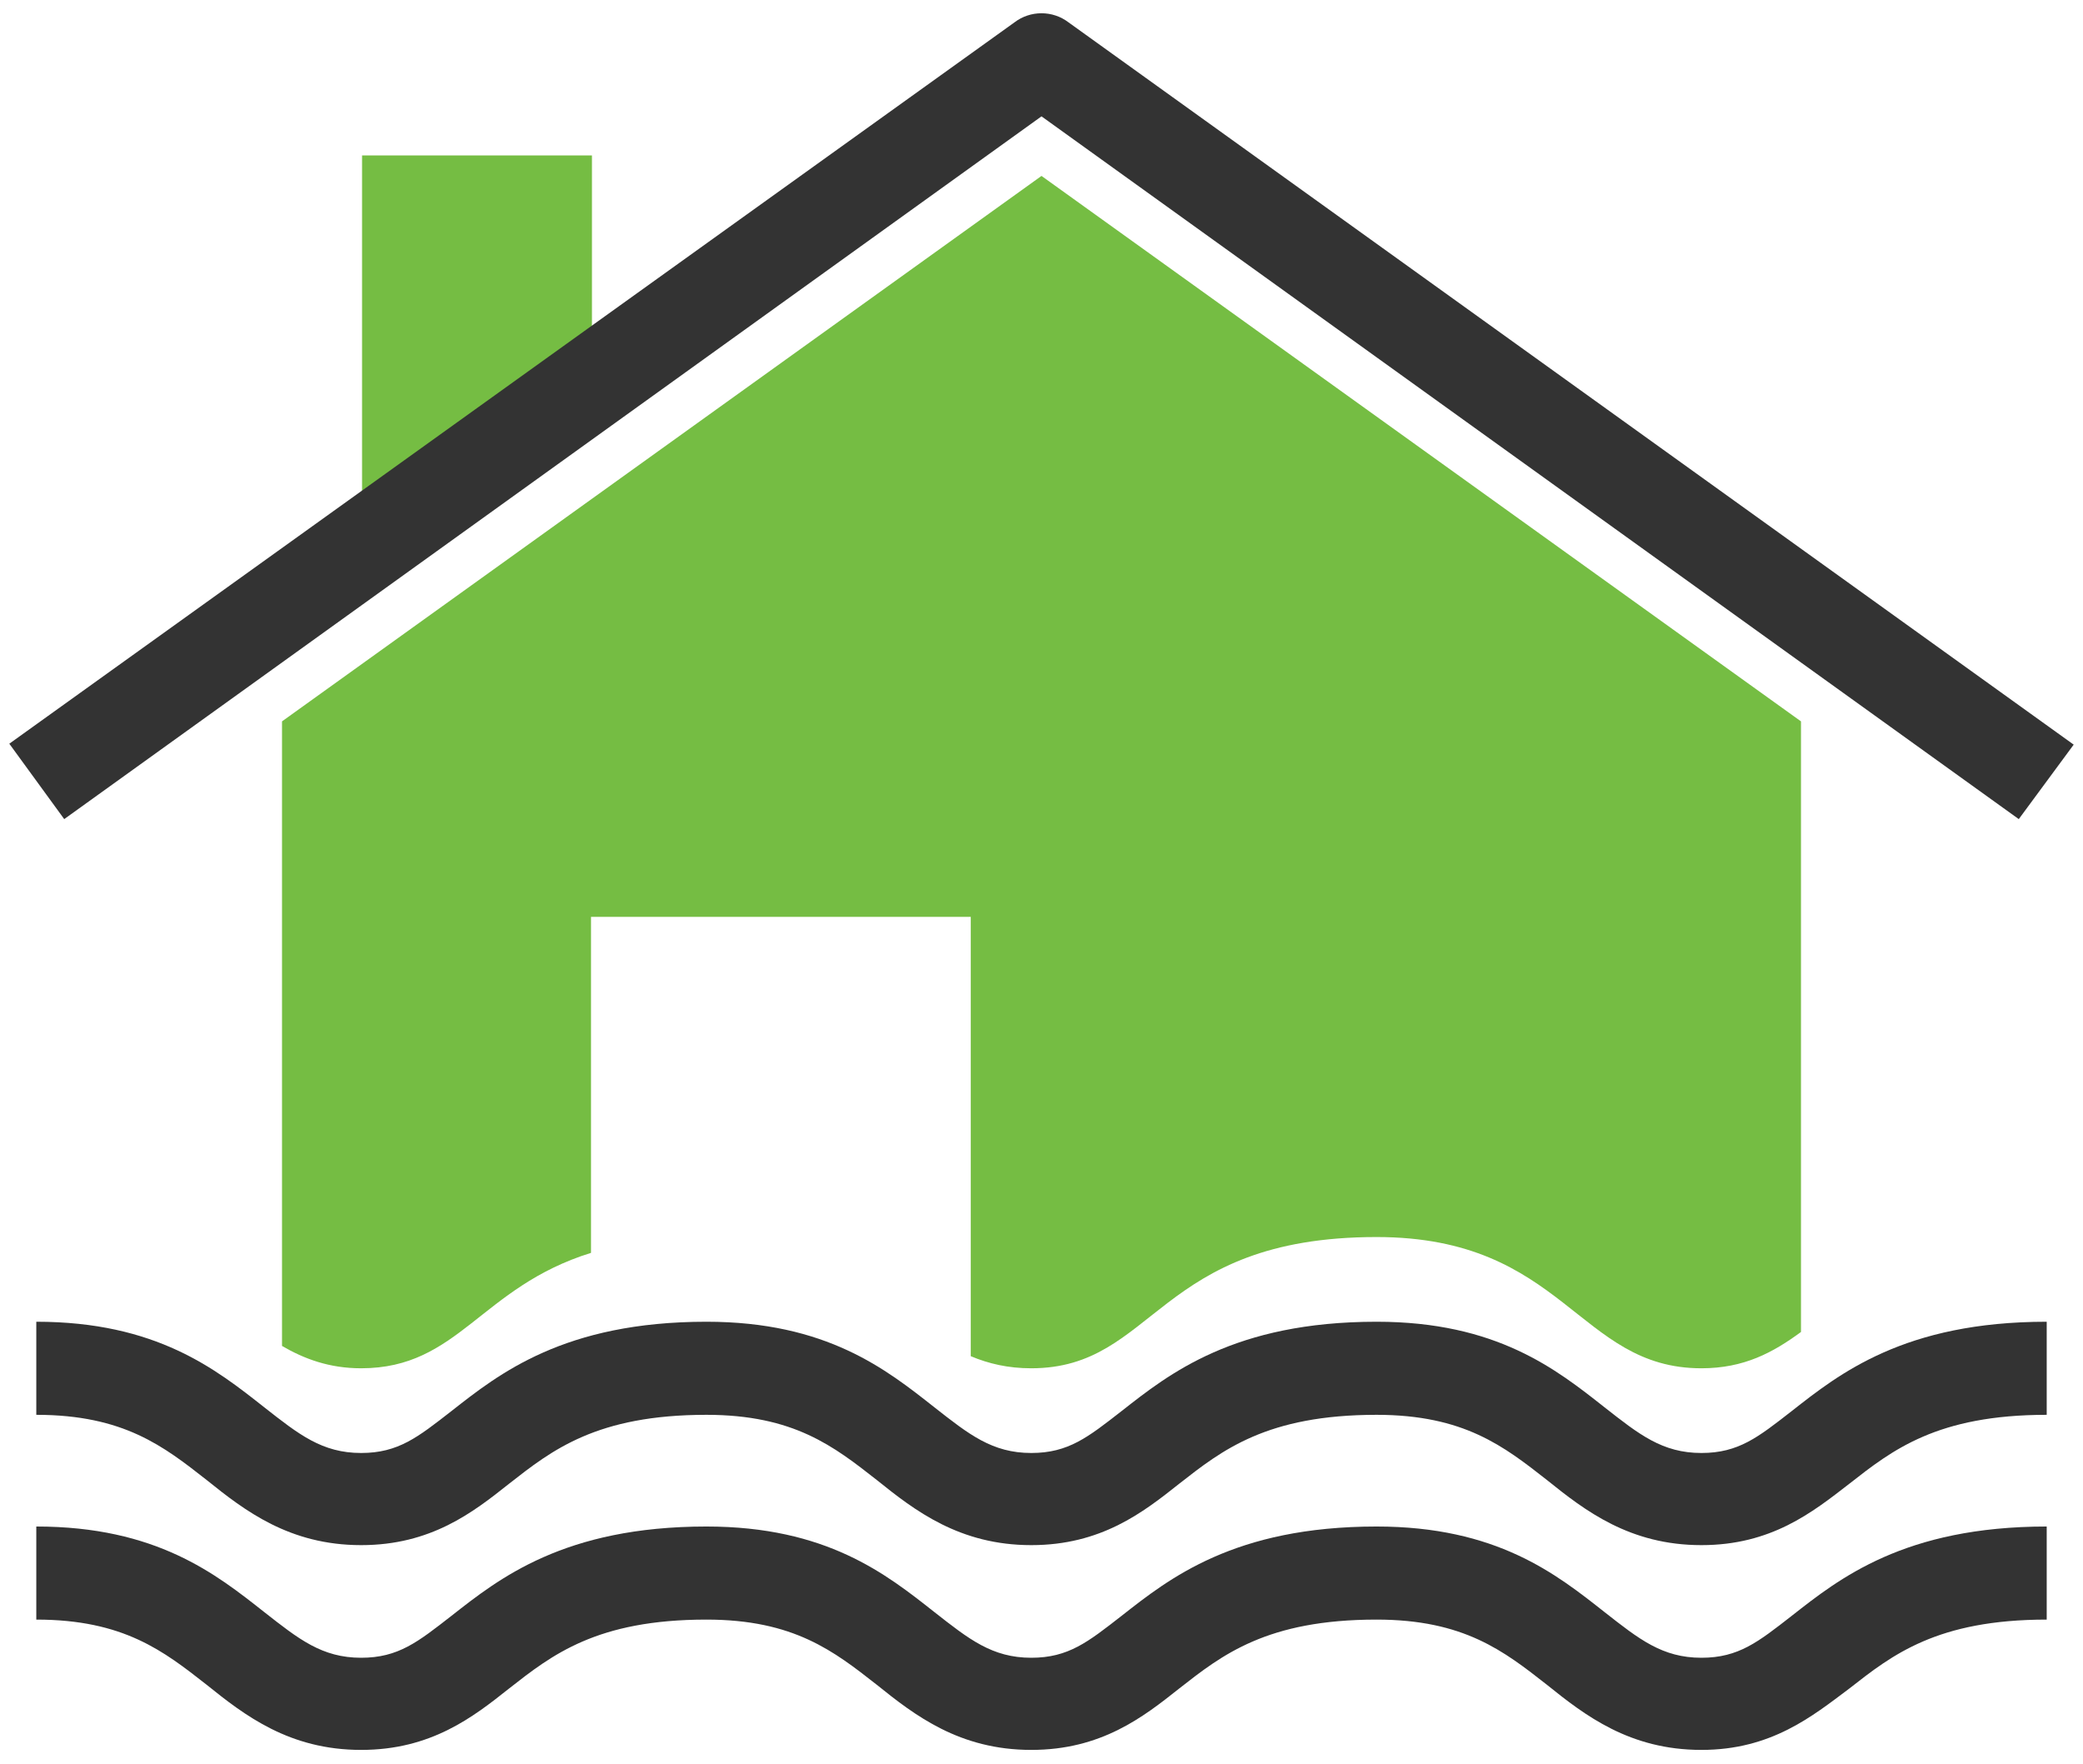 <svg xmlns="http://www.w3.org/2000/svg" x="0" y="0" width="223.8" height="189.5" viewBox="0 0 223.8 189.5" xml:space="preserve"><style type="text/css">.st0{fill:#75BD43;} .st1{fill:#333;}</style><polyline class="st0" points="38.9 58.8 38.9 16.7 63.6 16.7 63.6 41.1 "/><path class="st1" d="M182.8 166c-7.7 0-12.5-3.7-16.6-7 -4.6-3.6-8.9-7-18.3-7 -11.8 0-16.6 3.8-21.2 7.4 -3.9 3.1-8.4 6.6-15.9 6.6 -7.7 0-12.5-3.7-16.6-7 -4.6-3.6-8.9-7-18.3-7 -11.8 0-16.6 3.8-21.2 7.4 -3.9 3.1-8.4 6.6-15.9 6.6 -7.7 0-12.5-3.7-16.6-7 -4.6-3.6-8.9-7-18.3-7v-10c12.9 0 19.3 5.1 24.5 9.2 3.7 2.9 6.2 4.9 10.4 4.9 4 0 6.1-1.7 9.7-4.5 5.1-4 12.1-9.6 27.4-9.6 12.9 0 19.3 5.1 24.5 9.2 3.7 2.9 6.2 4.9 10.4 4.9 4 0 6.1-1.7 9.7-4.5 5.1-4 12.1-9.6 27.4-9.6 12.9 0 19.3 5.1 24.5 9.2 3.7 2.9 6.2 4.9 10.4 4.9 4 0 6.1-1.7 9.7-4.5 5.1-4 12.1-9.6 27.4-9.6v10c-11.8 0-16.6 3.8-21.2 7.4C194.7 162.5 190.3 166 182.8 166z"/><path class="st1" d="M182.8 188c-7.7 0-12.5-3.7-16.6-7 -4.6-3.6-8.9-7-18.3-7 -11.8 0-16.6 3.8-21.2 7.4 -3.9 3.1-8.4 6.6-15.9 6.6 -7.7 0-12.5-3.7-16.6-7 -4.6-3.6-8.9-7-18.3-7 -11.8 0-16.6 3.8-21.2 7.4 -3.9 3.1-8.4 6.6-15.9 6.6 -7.7 0-12.5-3.7-16.6-7 -4.6-3.6-8.9-7-18.3-7v-10c12.9 0 19.3 5.1 24.5 9.2 3.7 2.9 6.2 4.9 10.4 4.9 4 0 6.1-1.7 9.7-4.5 5.1-4 12.1-9.6 27.4-9.6 12.9 0 19.3 5.1 24.5 9.2 3.7 2.9 6.2 4.9 10.4 4.9 4 0 6.1-1.7 9.7-4.5 5.1-4 12.1-9.6 27.4-9.6 12.9 0 19.3 5.1 24.5 9.2 3.7 2.9 6.2 4.9 10.4 4.9 4 0 6.1-1.7 9.7-4.5 5.1-4 12.1-9.6 27.4-9.6v10c-11.8 0-16.6 3.8-21.2 7.4C194.7 184.4 190.3 188 182.8 188z"/><path class="st1" d="M216.9 88l-105-75.5L6.9 88 1 79.9 109 2.4c1.7-1.3 4.1-1.3 5.8 0l108 77.6L216.9 88z"/><path class="st0" d="M147.9 132.9c20.2 0 21.6 14.1 34.9 14.1 4.6 0 7.7-1.7 10.7-3.9V77.5l-81.6-58.6L30.3 77.5v67.1c2.4 1.4 5.1 2.4 8.5 2.4 10.5 0 12.8-8.7 24.7-12.4V98.5h40.8l0 47.2c1.9 0.8 4 1.3 6.5 1.3C124.2 147 124.2 132.9 147.9 132.9z"/></svg>